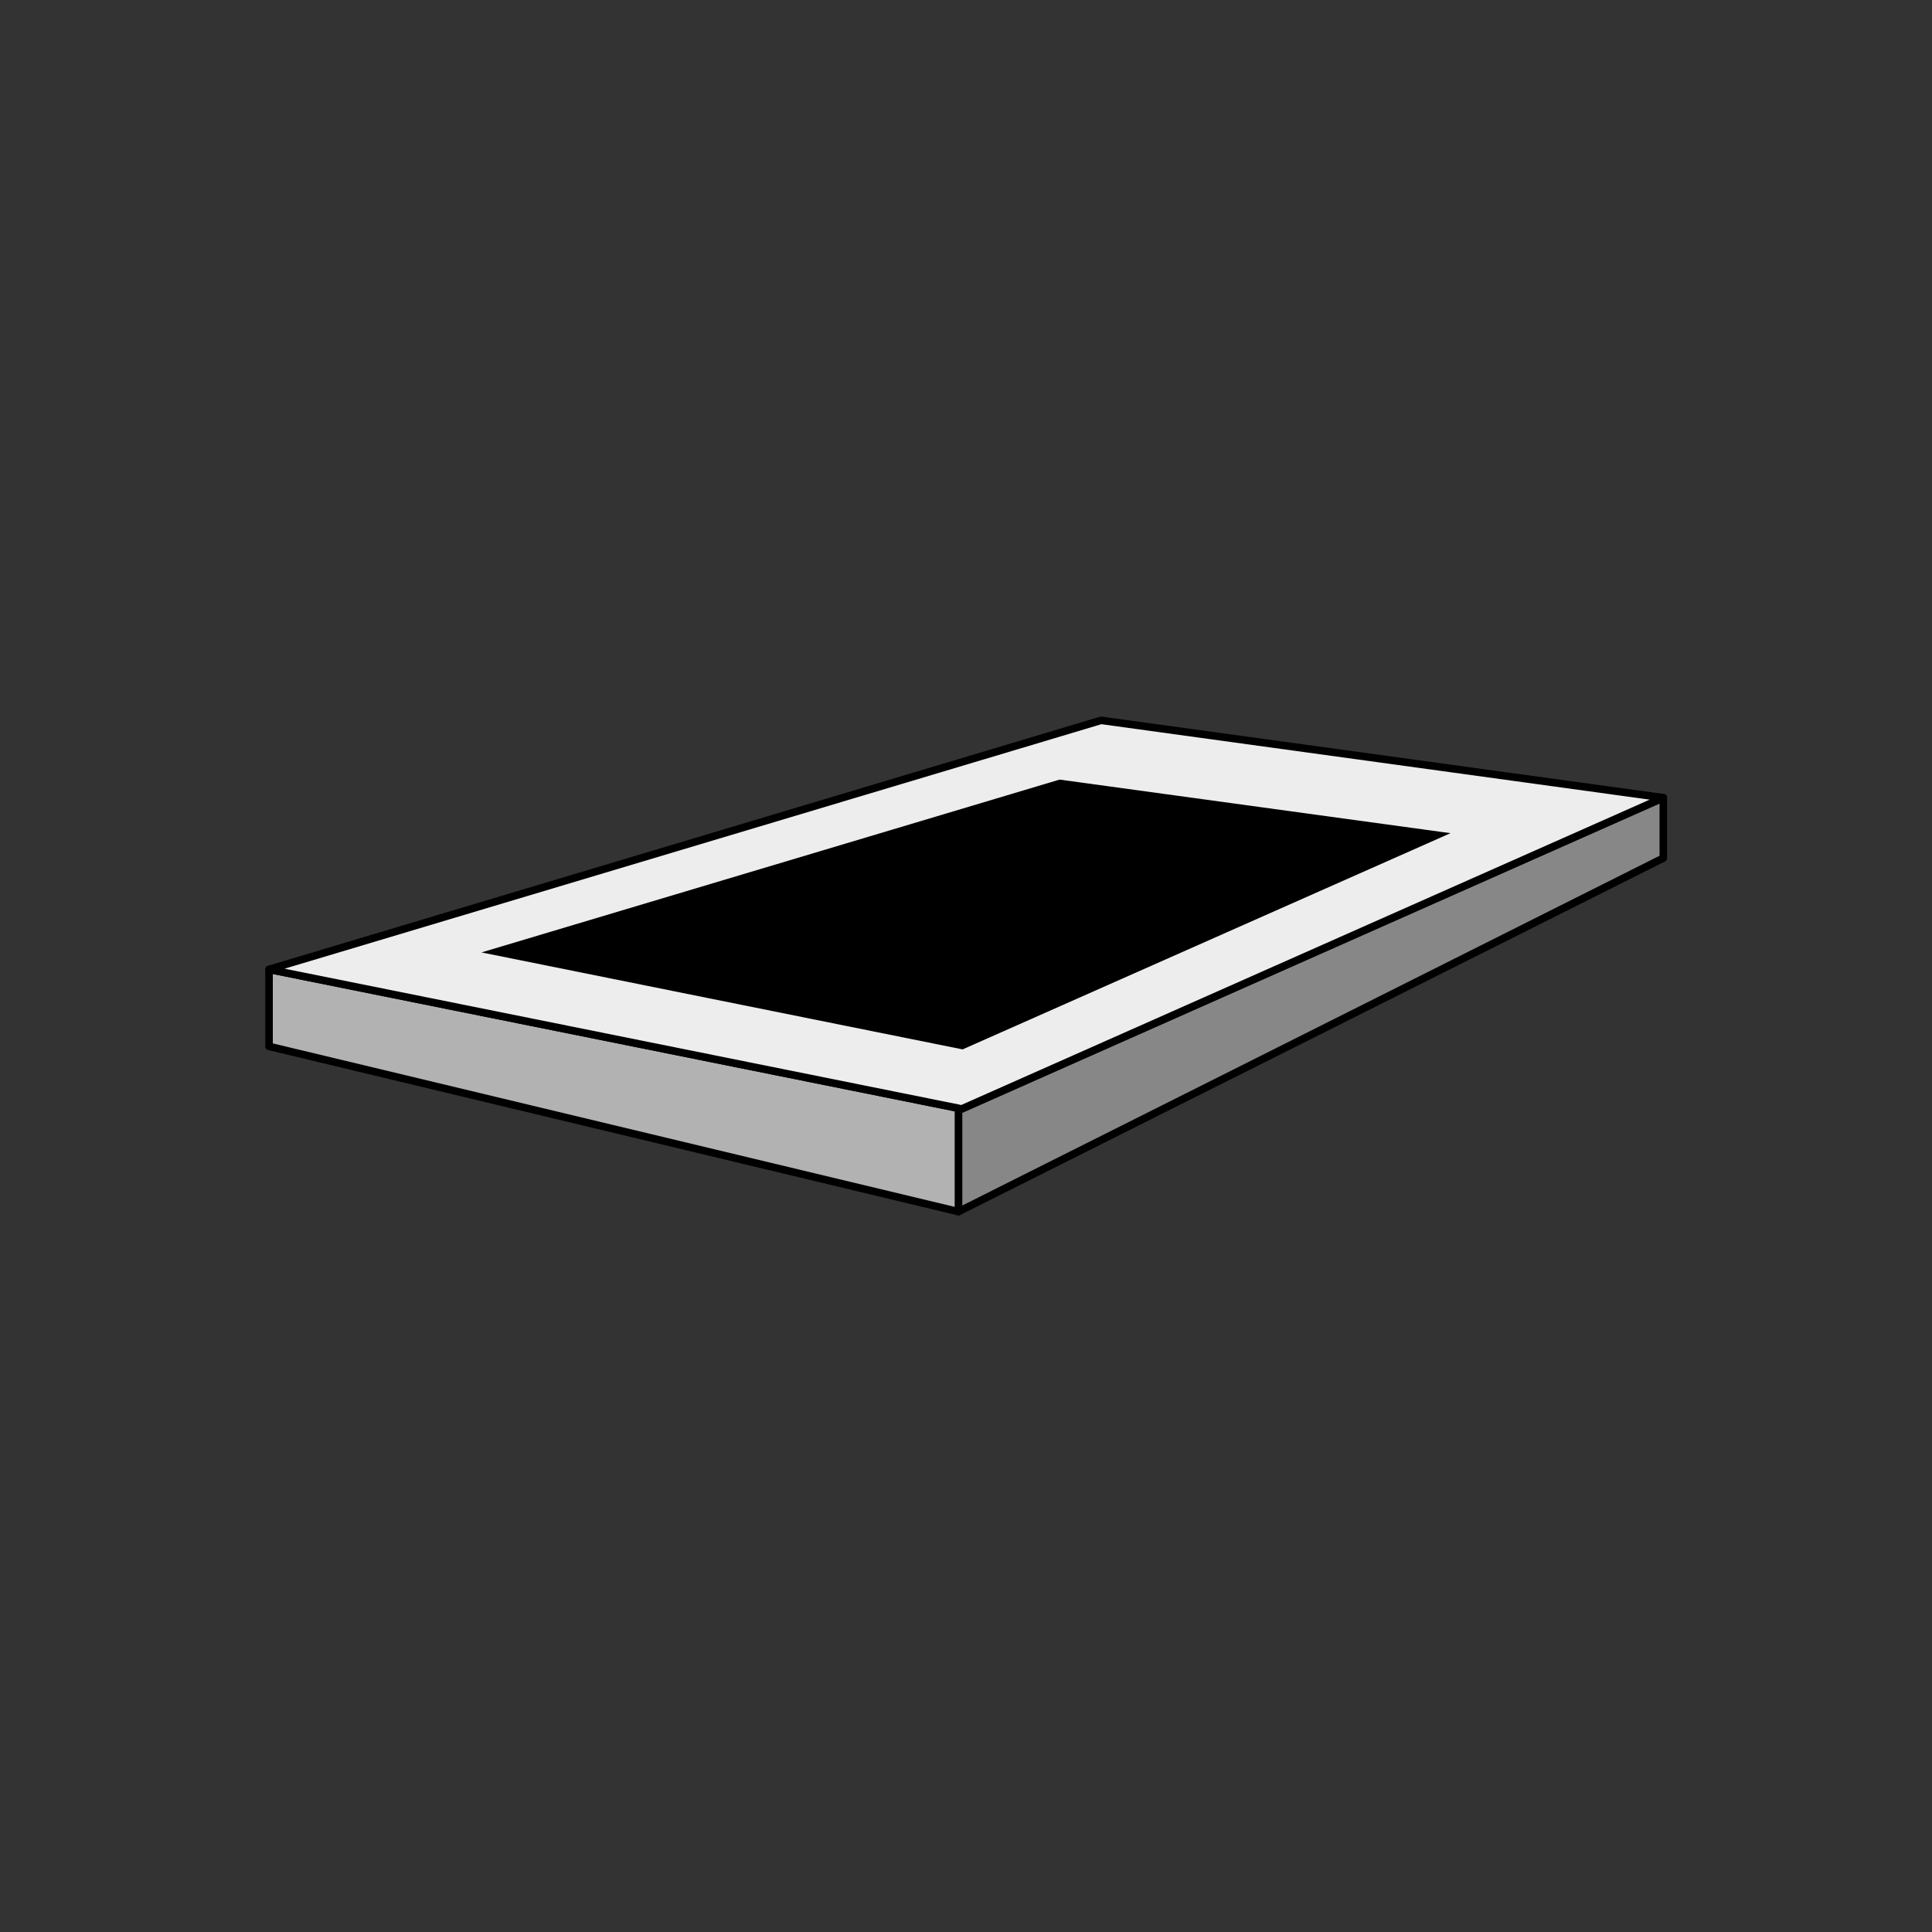 <?xml version="1.0" encoding="utf-8"?>
<!-- Generator: Adobe Illustrator 22.1.0, SVG Export Plug-In . SVG Version: 6.00 Build 0)  -->
<svg version="1.1" id="Слой_3" xmlns="http://www.w3.org/2000/svg" xmlns:xlink="http://www.w3.org/1999/xlink" x="0px" y="0px"
	 viewBox="0 0 512 512" style="enable-background:new 0 0 512 512;" xml:space="preserve">
<rect x="0" y="0" width="512" height="512" fill="#333333" stroke="none"/>
<style type="text/css">
	.st0{fill:#878787;stroke:#000000;stroke-width:2;stroke-linecap:round;stroke-linejoin:round;stroke-miterlimit:10;}
	.st1{fill:#B2B2B2;stroke:#000000;stroke-width:2;stroke-linecap:round;stroke-linejoin:round;stroke-miterlimit:10;}
	.st2{fill:#EDEDED;stroke:#000000;stroke-width:2;stroke-linecap:round;stroke-linejoin:round;stroke-miterlimit:10;}
</style>
<g>
	<polygon class="st0" points="440.8,211.4 440.8,227.4 254,321.1 254,293.7 254.8,293.9 	"/>
	<polygon class="st1" points="254,293.7 254,321.1 71.3,277.3 71.3,256.9 	"/>
	<polygon class="st2" points="440.8,211.4 254.8,293.9 254,293.7 71.3,256.9 291.8,190.9 	"/>
	<polygon points="384.4,220.8 255.1,278.1 254.6,278 127.6,252.4 280.8,206.6 	"/>
</g>
</svg>
